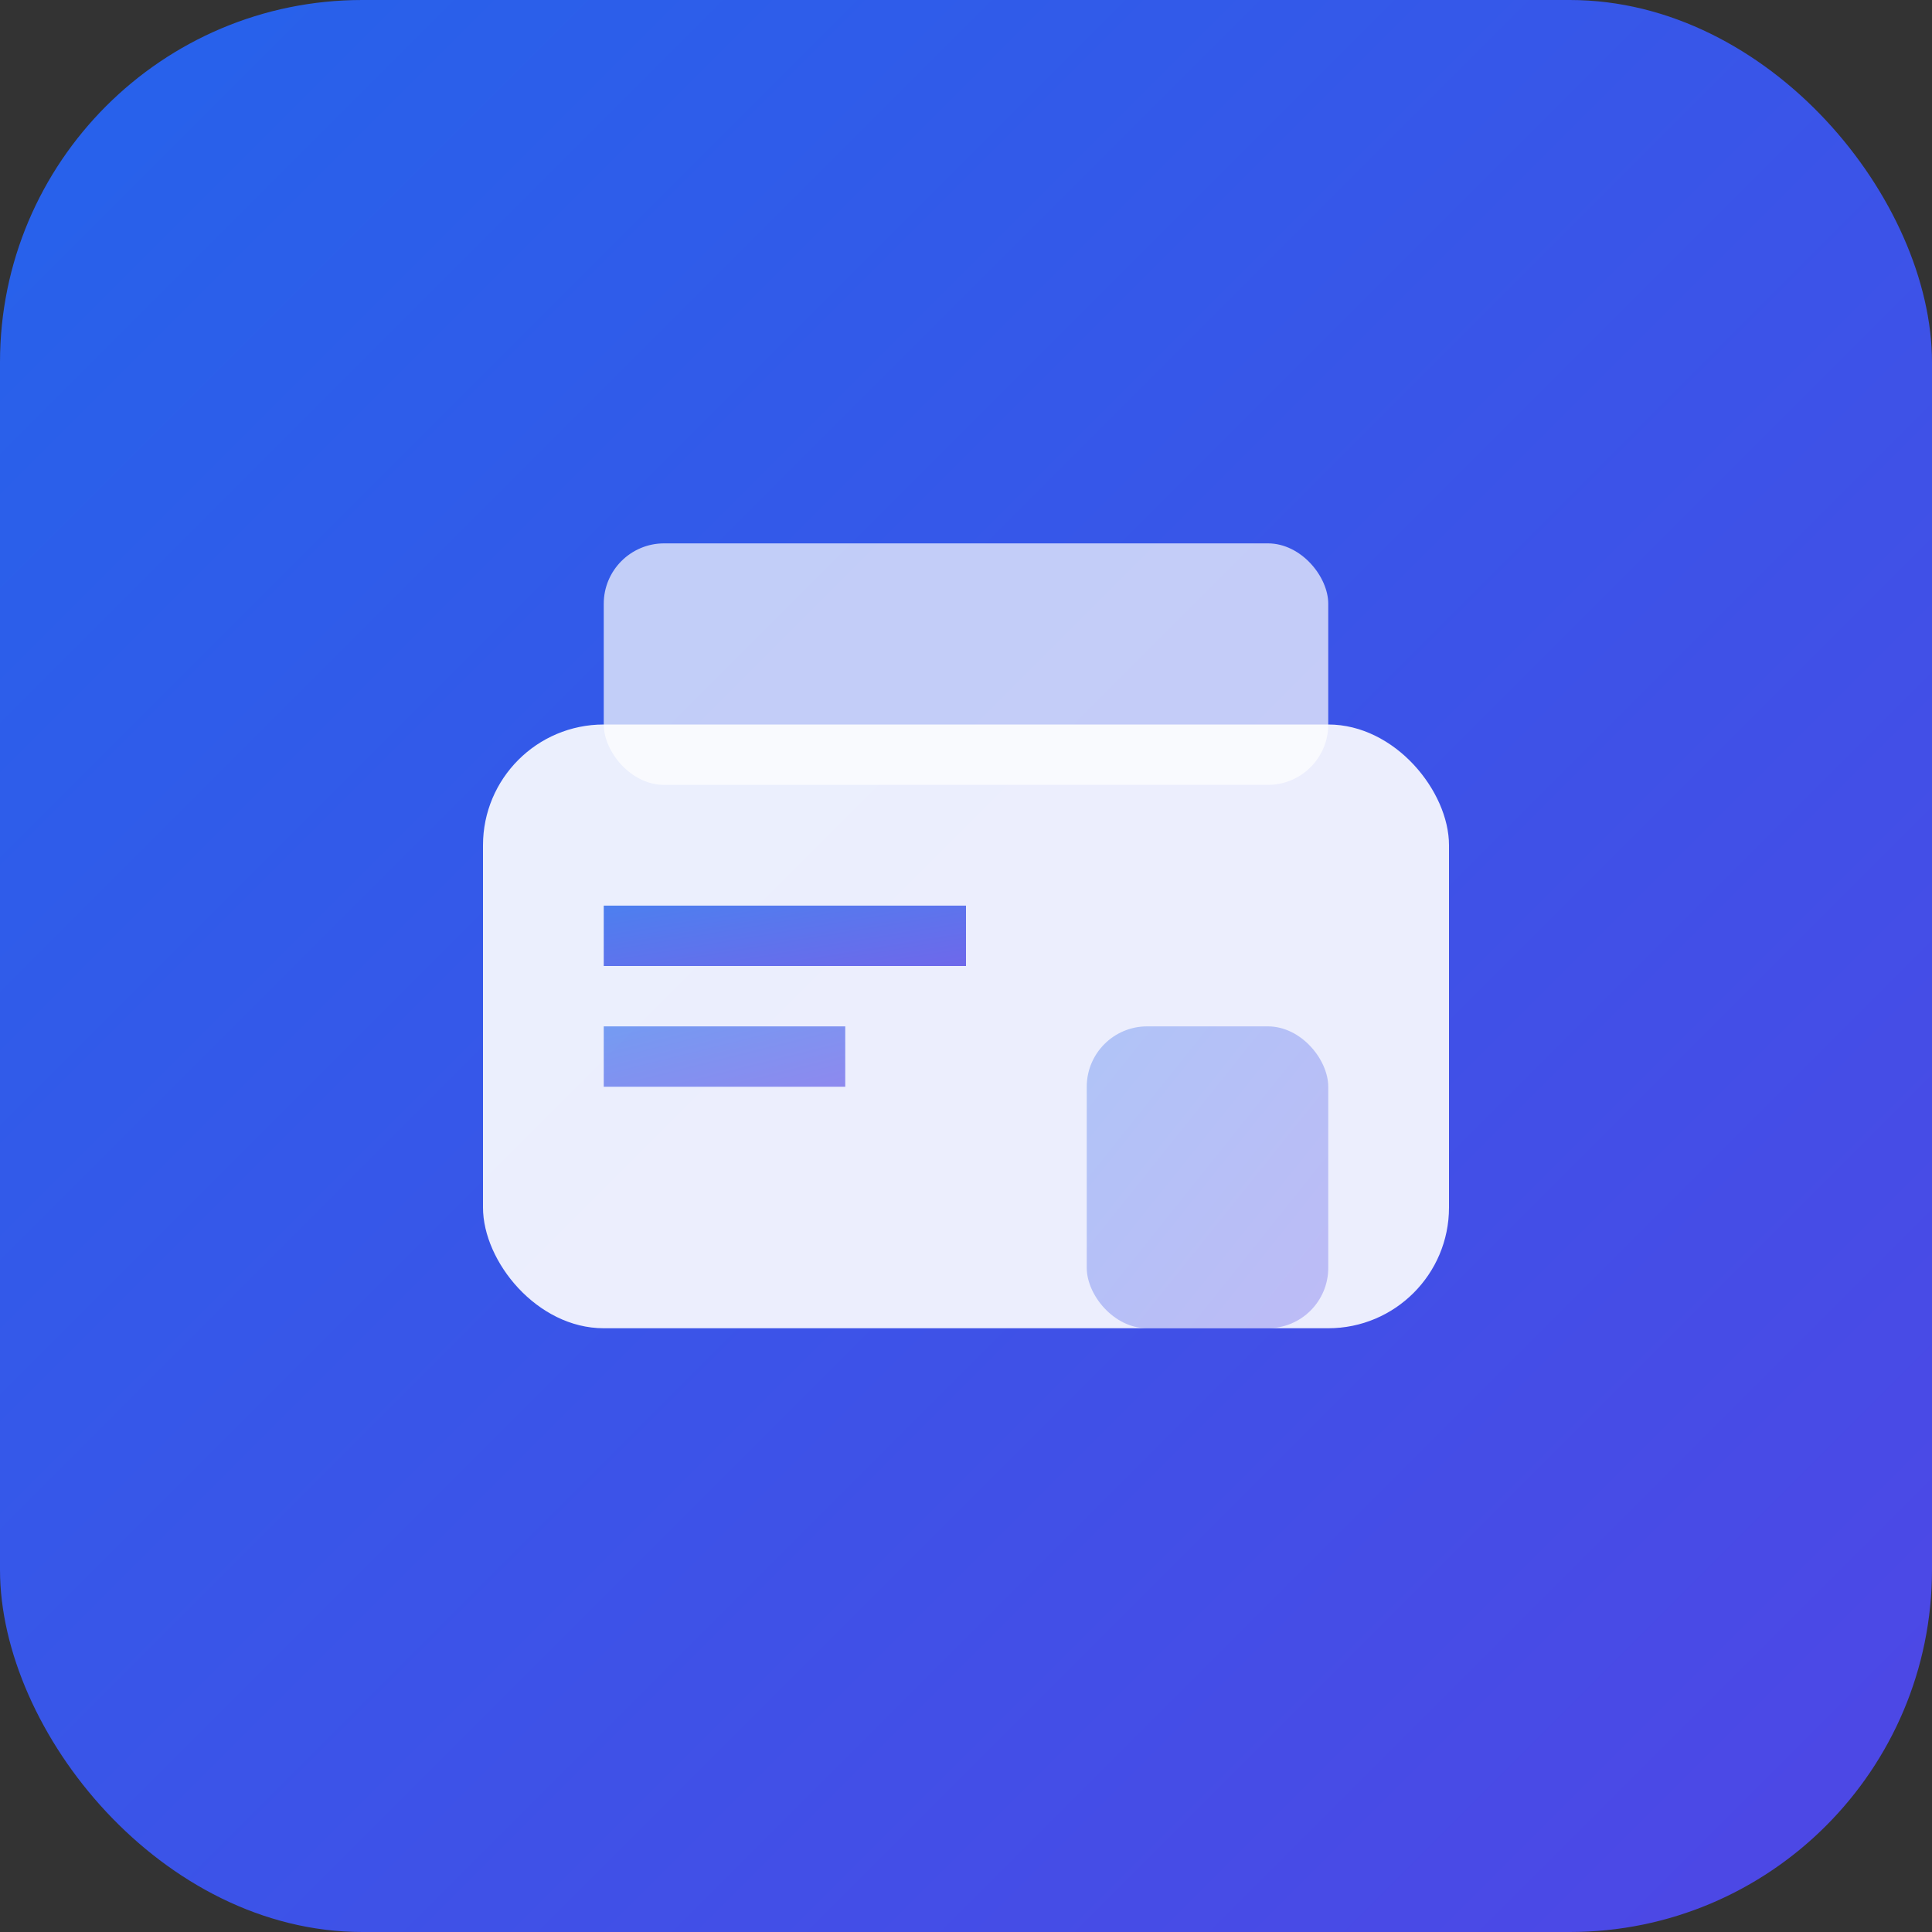 <svg width="16" height="16" viewBox="0 0 16 16" fill="none" xmlns="http://www.w3.org/2000/svg">
  <rect x="0" y="0" width="16" height="16" fill="#333333" stroke="none"/>
  <defs>
    <linearGradient id="brandGradient" x1="0%" y1="0%" x2="100%" y2="100%">
      <stop offset="0%" style="stop-color:#2563eb;stop-opacity:1" />
      <stop offset="100%" style="stop-color:#4f46e5;stop-opacity:1" />
    </linearGradient>
  </defs>
  
  <!-- Background -->
  <rect width="16" height="16" rx="3" fill="url(#brandGradient)"/>
  
  <!-- Very simplified store icon for 16x16 -->
  <rect x="4" y="6" width="8" height="5" rx="1" fill="white" fill-opacity="0.9"/>
  <rect x="5" y="4.5" width="6" height="2" rx="0.5" fill="white" fill-opacity="0.7"/>
  <rect x="5" y="7.5" width="3" height="0.5" fill="url(#brandGradient)" fill-opacity="0.8"/>
  <rect x="5" y="8.5" width="2" height="0.5" fill="url(#brandGradient)" fill-opacity="0.6"/>
  <rect x="9" y="8.5" width="2" height="2.5" rx="0.5" fill="url(#brandGradient)" fill-opacity="0.3"/>
</svg>